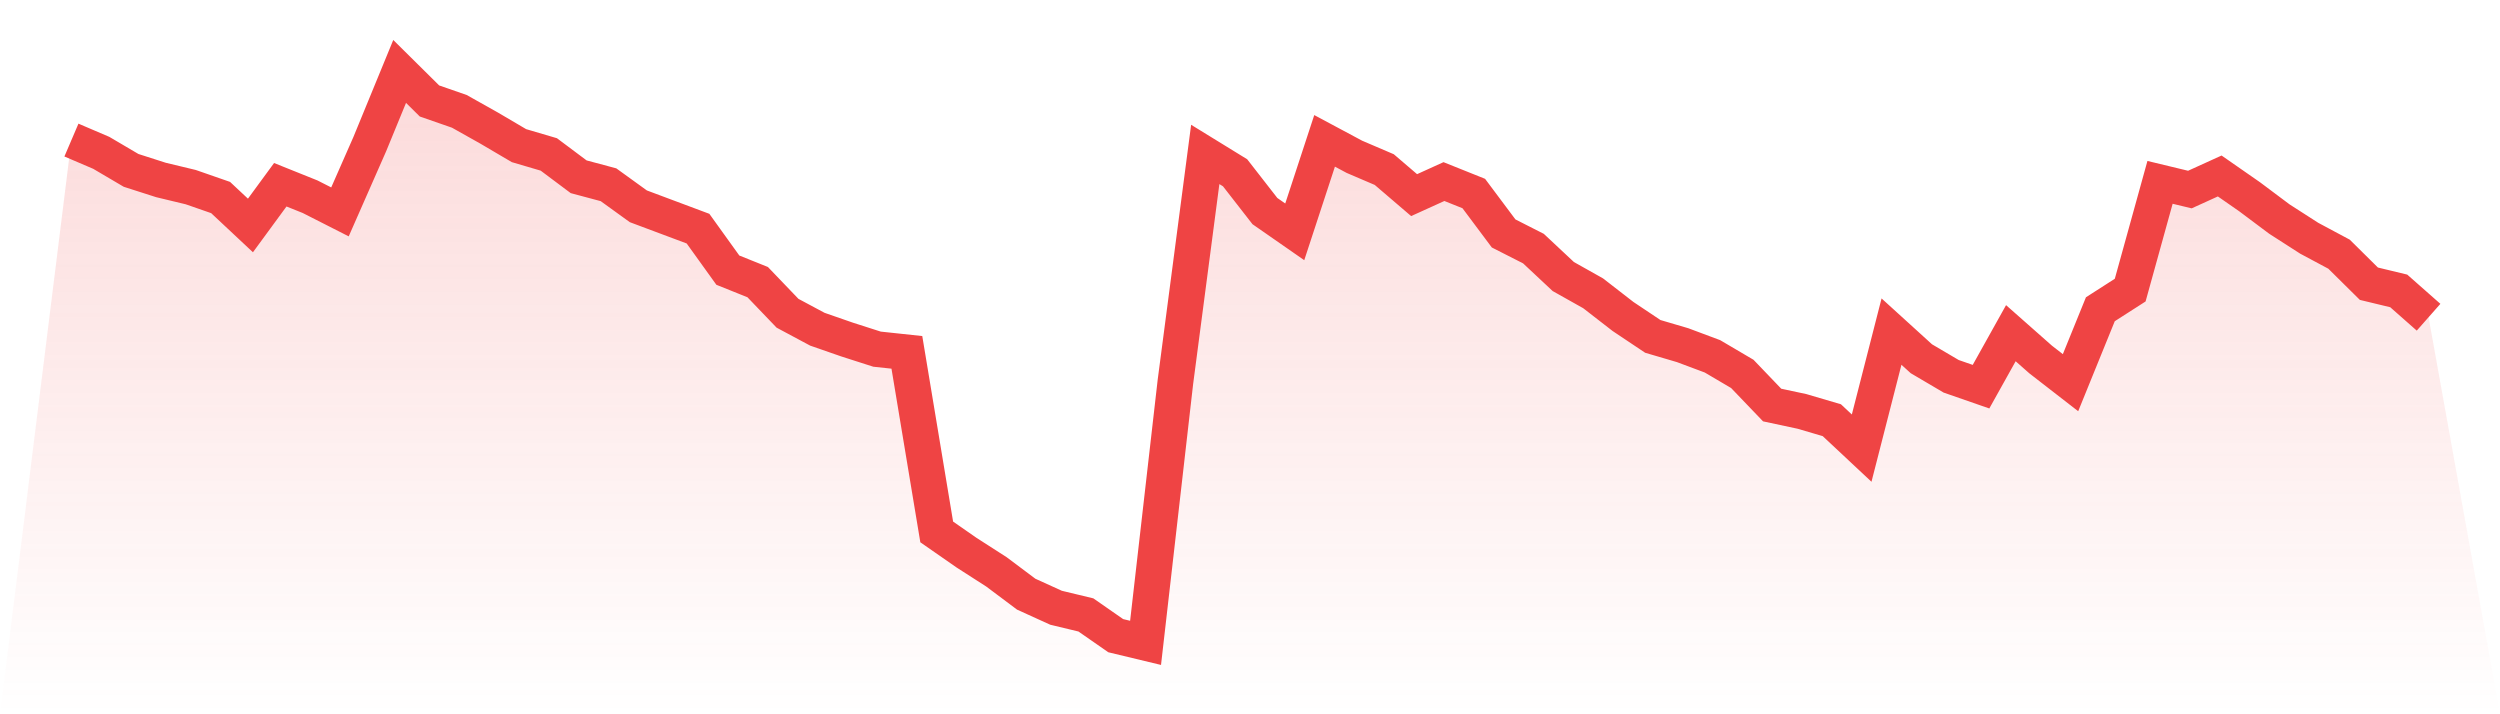 <svg viewBox="0 0 140 40" xmlns="http://www.w3.org/2000/svg">
<defs>
<linearGradient id="gradient" x1="0" x2="0" y1="0" y2="1">
<stop offset="0%" stop-color="#ef4444" stop-opacity="0.2"/>
<stop offset="100%" stop-color="#ef4444" stop-opacity="0"/>
</linearGradient>
</defs>
<path d="M4,7.844 L4,7.844 L5.671,8.559 L7.342,9.542 L9.013,10.078 L10.684,10.48 L12.354,11.061 L14.025,12.626 L15.696,10.346 L17.367,11.017 L19.038,11.866 L20.709,8.067 L22.38,4 L24.051,5.654 L25.722,6.235 L27.392,7.173 L29.063,8.156 L30.734,8.648 L32.405,9.899 L34.076,10.346 L35.747,11.553 L37.418,12.179 L39.089,12.804 L40.759,15.128 L42.43,15.799 L44.101,17.542 L45.772,18.436 L47.443,19.017 L49.114,19.553 L50.785,19.732 L52.456,29.788 L54.127,30.95 L55.797,32.022 L57.468,33.274 L59.139,34.034 L60.81,34.436 L62.481,35.598 L64.152,36 L65.823,21.385 L67.494,8.648 L69.165,9.676 L70.835,11.821 L72.506,12.983 L74.177,7.888 L75.848,8.782 L77.519,9.497 L79.19,10.927 L80.861,10.168 L82.532,10.838 L84.203,13.073 L85.873,13.922 L87.544,15.486 L89.215,16.425 L90.886,17.721 L92.557,18.838 L94.228,19.33 L95.899,19.955 L97.57,20.939 L99.24,22.682 L100.911,23.039 L102.582,23.531 L104.253,25.095 L105.924,18.57 L107.595,20.089 L109.266,21.073 L110.937,21.654 L112.608,18.659 L114.278,20.134 L115.949,21.43 L117.62,17.318 L119.291,16.246 L120.962,10.212 L122.633,10.615 L124.304,9.855 L125.975,11.017 L127.646,12.268 L129.316,13.341 L130.987,14.235 L132.658,15.888 L134.329,16.291 L136,17.765 L140,40 L0,40 z" fill="url(#gradient)"/>
<path d="M4,7.844 L4,7.844 L5.671,8.559 L7.342,9.542 L9.013,10.078 L10.684,10.48 L12.354,11.061 L14.025,12.626 L15.696,10.346 L17.367,11.017 L19.038,11.866 L20.709,8.067 L22.38,4 L24.051,5.654 L25.722,6.235 L27.392,7.173 L29.063,8.156 L30.734,8.648 L32.405,9.899 L34.076,10.346 L35.747,11.553 L37.418,12.179 L39.089,12.804 L40.759,15.128 L42.43,15.799 L44.101,17.542 L45.772,18.436 L47.443,19.017 L49.114,19.553 L50.785,19.732 L52.456,29.788 L54.127,30.95 L55.797,32.022 L57.468,33.274 L59.139,34.034 L60.81,34.436 L62.481,35.598 L64.152,36 L65.823,21.385 L67.494,8.648 L69.165,9.676 L70.835,11.821 L72.506,12.983 L74.177,7.888 L75.848,8.782 L77.519,9.497 L79.19,10.927 L80.861,10.168 L82.532,10.838 L84.203,13.073 L85.873,13.922 L87.544,15.486 L89.215,16.425 L90.886,17.721 L92.557,18.838 L94.228,19.33 L95.899,19.955 L97.57,20.939 L99.24,22.682 L100.911,23.039 L102.582,23.531 L104.253,25.095 L105.924,18.57 L107.595,20.089 L109.266,21.073 L110.937,21.654 L112.608,18.659 L114.278,20.134 L115.949,21.43 L117.62,17.318 L119.291,16.246 L120.962,10.212 L122.633,10.615 L124.304,9.855 L125.975,11.017 L127.646,12.268 L129.316,13.341 L130.987,14.235 L132.658,15.888 L134.329,16.291 L136,17.765" fill="none" stroke="#ef4444" stroke-width="2"/>
</svg>
